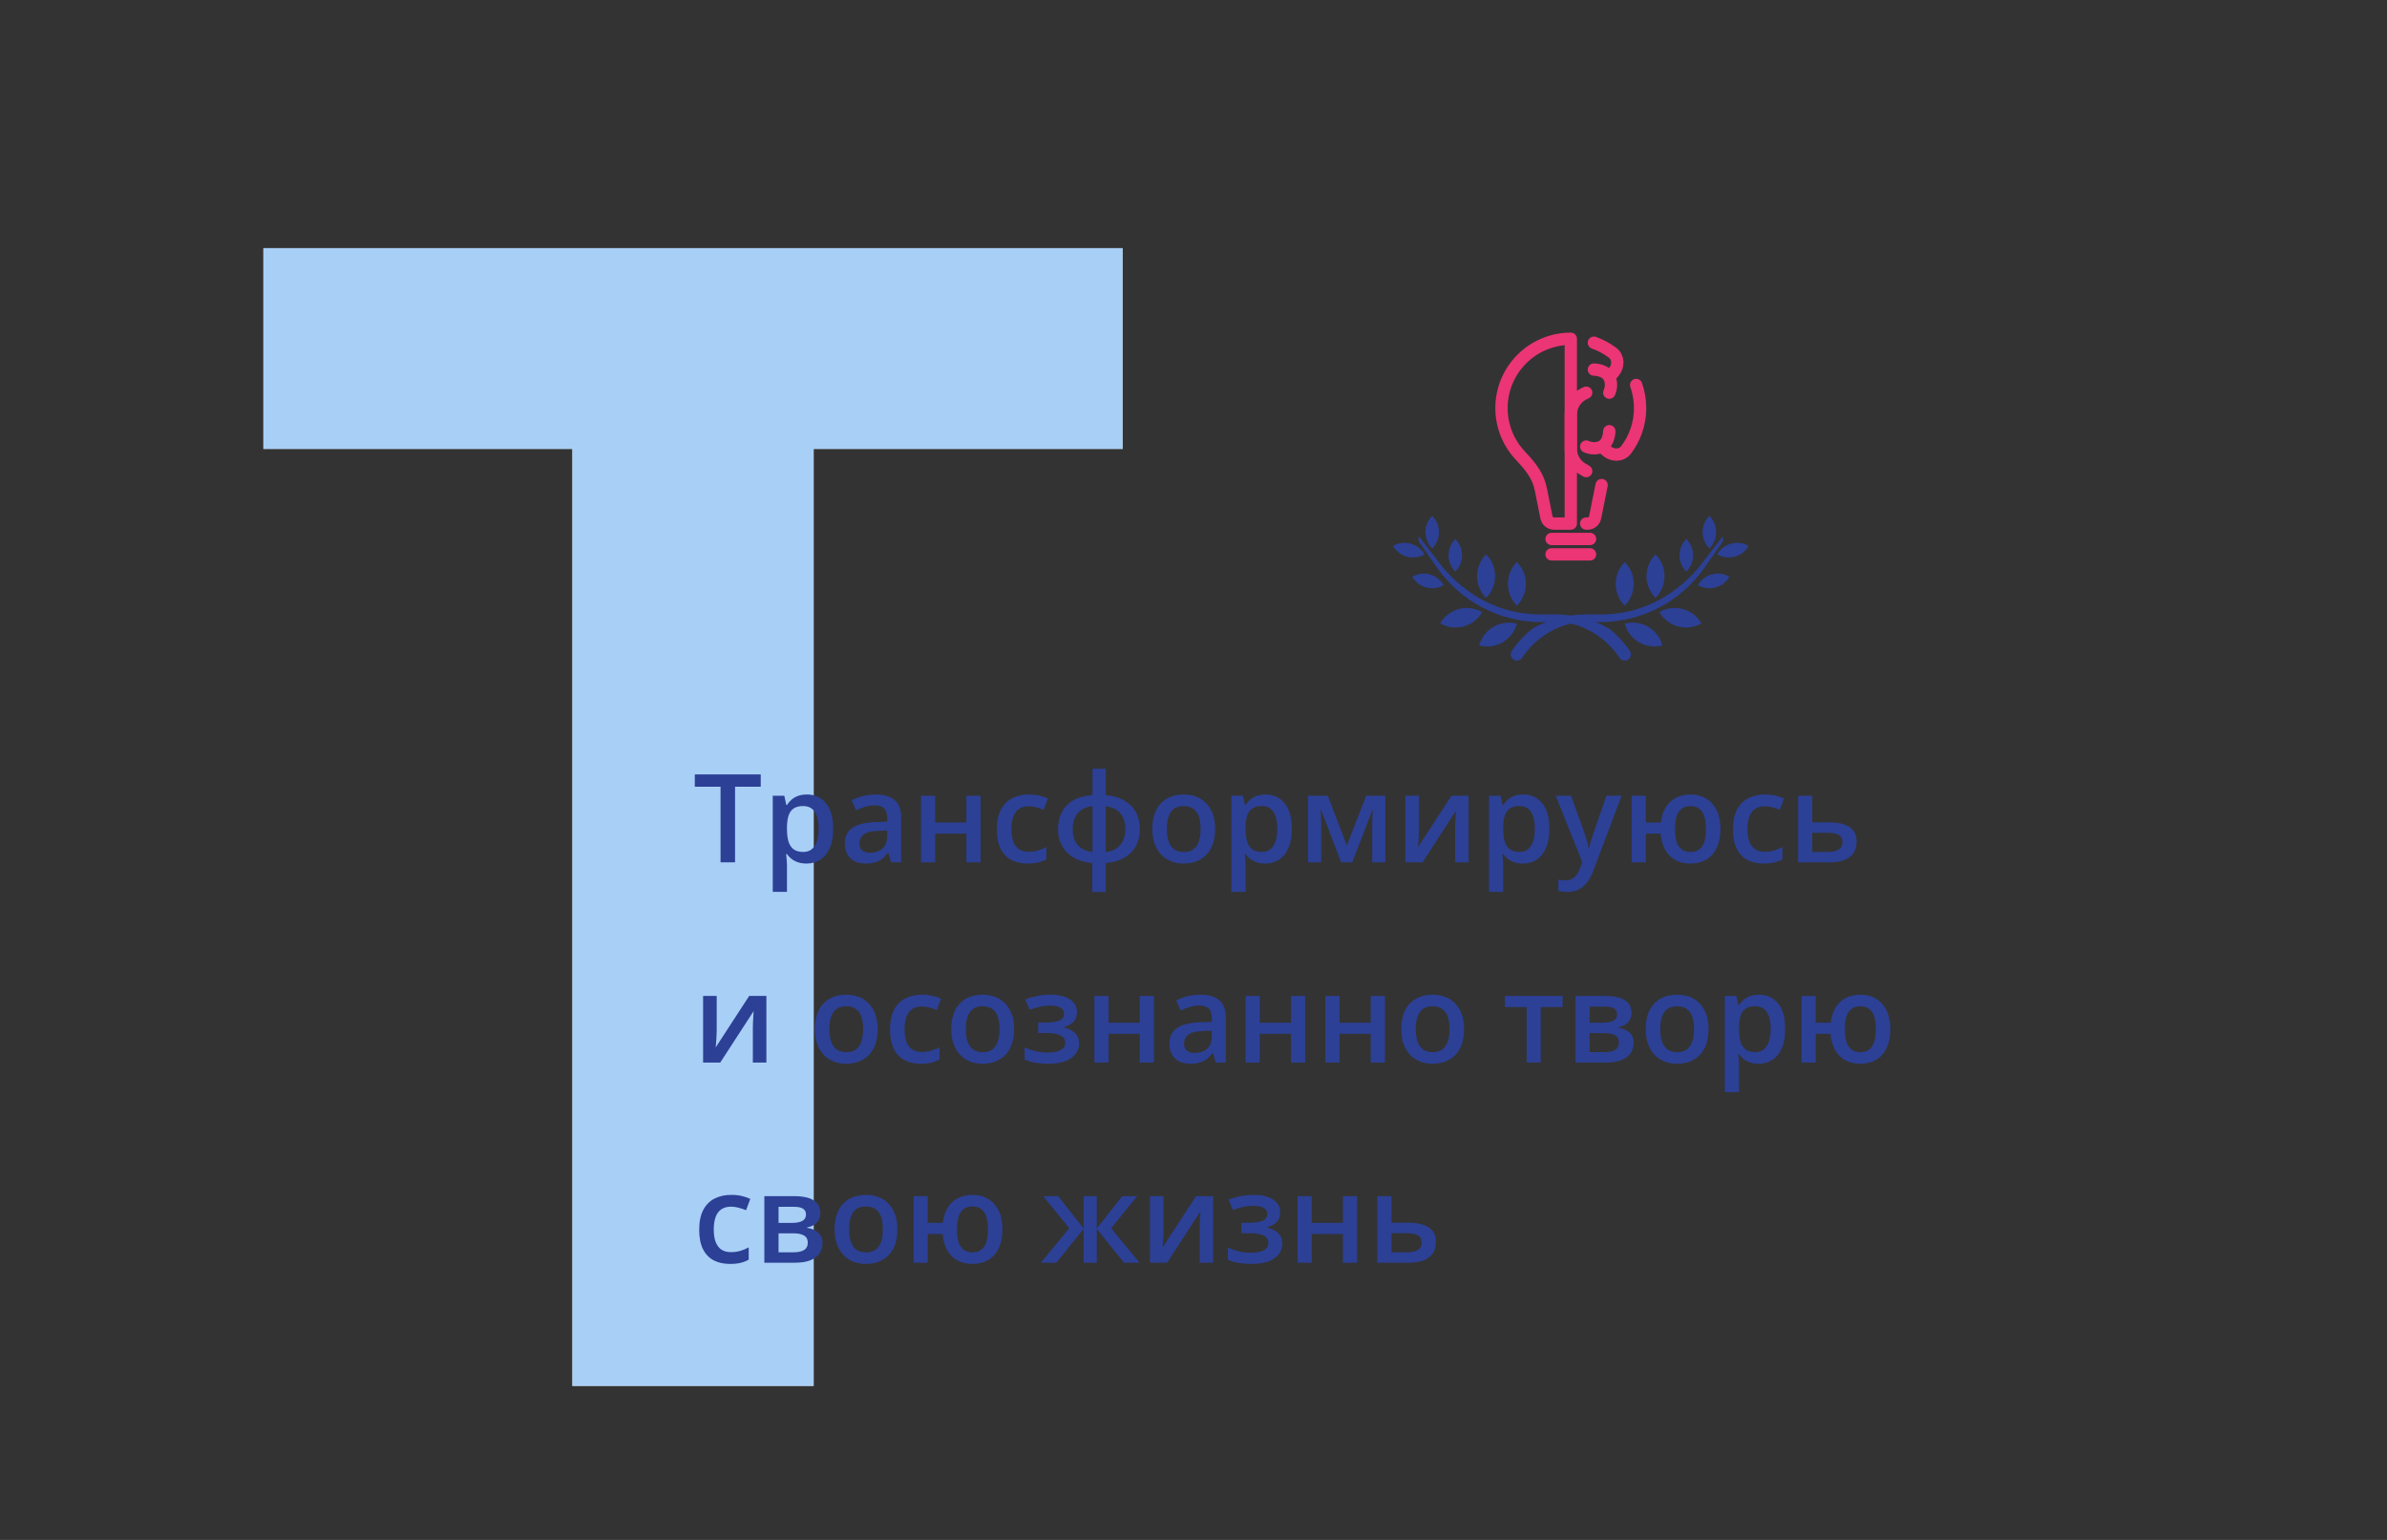 <?xml version="1.0" encoding="UTF-8"?> <svg xmlns="http://www.w3.org/2000/svg" width="310" height="200" viewBox="0 0 310 200" fill="none"><rect x="0" y="0" width="310" height="200" fill="#333333" stroke="none"/> <path d="M105.667 180H74.334V58.307H34.207V32.23H145.793V58.307H105.667V180Z" fill="white"></path> <path opacity="0.75" d="M105.667 180H74.334V58.307H34.207V32.23H145.793V58.307H105.667V180Z" fill="#8BBEF3"></path> <path d="M95.461 112H93.578V102.172H90.234V100.578H98.797V102.172H95.461V112ZM104.797 103.188C105.823 103.188 106.646 103.562 107.266 104.312C107.891 105.062 108.203 106.177 108.203 107.656C108.203 108.635 108.057 109.461 107.766 110.133C107.479 110.799 107.076 111.305 106.555 111.648C106.039 111.987 105.438 112.156 104.75 112.156C104.312 112.156 103.932 112.099 103.609 111.984C103.286 111.87 103.01 111.721 102.781 111.539C102.552 111.352 102.359 111.148 102.203 110.93H102.094C102.12 111.138 102.143 111.37 102.164 111.625C102.19 111.875 102.203 112.104 102.203 112.312V115.836H100.359V103.352H101.859L102.117 104.547H102.203C102.365 104.302 102.56 104.076 102.789 103.867C103.023 103.659 103.305 103.495 103.633 103.375C103.966 103.25 104.354 103.188 104.797 103.188ZM104.305 104.688C103.799 104.688 103.393 104.789 103.086 104.992C102.784 105.19 102.562 105.49 102.422 105.891C102.286 106.292 102.214 106.794 102.203 107.398V107.656C102.203 108.297 102.268 108.841 102.398 109.289C102.534 109.732 102.755 110.07 103.062 110.305C103.375 110.534 103.797 110.648 104.328 110.648C104.776 110.648 105.146 110.526 105.438 110.281C105.734 110.036 105.956 109.688 106.102 109.234C106.247 108.781 106.32 108.247 106.32 107.633C106.32 106.701 106.154 105.977 105.82 105.461C105.492 104.945 104.987 104.688 104.305 104.688ZM113.719 103.188C114.812 103.188 115.638 103.43 116.195 103.914C116.758 104.398 117.039 105.154 117.039 106.18V112H115.734L115.383 110.773H115.32C115.076 111.086 114.823 111.344 114.562 111.547C114.302 111.75 114 111.901 113.656 112C113.318 112.104 112.904 112.156 112.414 112.156C111.898 112.156 111.438 112.062 111.031 111.875C110.625 111.682 110.305 111.391 110.07 111C109.836 110.609 109.719 110.115 109.719 109.516C109.719 108.625 110.049 107.956 110.711 107.508C111.378 107.06 112.383 106.812 113.727 106.766L115.227 106.711V106.258C115.227 105.659 115.086 105.232 114.805 104.977C114.529 104.721 114.138 104.594 113.633 104.594C113.201 104.594 112.781 104.656 112.375 104.781C111.969 104.906 111.573 105.06 111.188 105.242L110.594 103.945C111.016 103.721 111.495 103.539 112.031 103.398C112.573 103.258 113.135 103.188 113.719 103.188ZM115.219 107.867L114.102 107.906C113.185 107.938 112.542 108.094 112.172 108.375C111.802 108.656 111.617 109.042 111.617 109.531C111.617 109.958 111.745 110.271 112 110.469C112.255 110.661 112.591 110.758 113.008 110.758C113.643 110.758 114.169 110.578 114.586 110.219C115.008 109.854 115.219 109.32 115.219 108.617V107.867ZM121.453 103.352V106.828H125.5V103.352H127.344V112H125.5V108.266H121.453V112H119.609V103.352H121.453ZM133.453 112.156C132.635 112.156 131.927 111.997 131.328 111.68C130.729 111.362 130.268 110.875 129.945 110.219C129.622 109.562 129.461 108.729 129.461 107.719C129.461 106.667 129.638 105.807 129.992 105.141C130.346 104.474 130.836 103.982 131.461 103.664C132.091 103.346 132.812 103.188 133.625 103.188C134.141 103.188 134.607 103.24 135.023 103.344C135.445 103.443 135.802 103.565 136.094 103.711L135.547 105.18C135.229 105.049 134.904 104.94 134.57 104.852C134.237 104.763 133.917 104.719 133.609 104.719C133.104 104.719 132.682 104.831 132.344 105.055C132.01 105.279 131.76 105.612 131.594 106.055C131.432 106.497 131.352 107.047 131.352 107.703C131.352 108.339 131.435 108.875 131.602 109.312C131.768 109.745 132.016 110.073 132.344 110.297C132.672 110.516 133.076 110.625 133.555 110.625C134.029 110.625 134.453 110.568 134.828 110.453C135.203 110.339 135.557 110.19 135.891 110.008V111.602C135.562 111.789 135.211 111.927 134.836 112.016C134.461 112.109 134 112.156 133.453 112.156ZM143.602 99.844V103.266C144.529 103.344 145.323 103.573 145.984 103.953C146.646 104.328 147.154 104.831 147.508 105.461C147.862 106.091 148.039 106.828 148.039 107.672C148.039 108.505 147.867 109.24 147.523 109.875C147.185 110.51 146.685 111.018 146.023 111.398C145.367 111.779 144.56 112.01 143.602 112.094V115.844H141.859V112.094C140.932 112.016 140.138 111.786 139.477 111.406C138.815 111.026 138.305 110.518 137.945 109.883C137.586 109.247 137.406 108.51 137.406 107.672C137.406 106.823 137.576 106.081 137.914 105.445C138.253 104.81 138.753 104.305 139.414 103.93C140.076 103.555 140.898 103.333 141.883 103.266V99.844H143.602ZM141.883 104.695C141.32 104.758 140.846 104.919 140.461 105.18C140.081 105.435 139.794 105.773 139.602 106.195C139.409 106.617 139.312 107.109 139.312 107.672C139.312 108.24 139.406 108.737 139.594 109.164C139.786 109.586 140.073 109.924 140.453 110.18C140.839 110.435 141.315 110.594 141.883 110.656V104.695ZM143.602 104.719V110.656C144.164 110.594 144.633 110.435 145.008 110.18C145.388 109.919 145.672 109.578 145.859 109.156C146.052 108.729 146.148 108.234 146.148 107.672C146.148 106.828 145.93 106.148 145.492 105.633C145.06 105.117 144.43 104.812 143.602 104.719ZM157.812 107.656C157.812 108.375 157.719 109.013 157.531 109.57C157.344 110.128 157.07 110.599 156.711 110.984C156.352 111.365 155.919 111.656 155.414 111.859C154.909 112.057 154.339 112.156 153.703 112.156C153.109 112.156 152.565 112.057 152.07 111.859C151.576 111.656 151.146 111.365 150.781 110.984C150.422 110.599 150.143 110.128 149.945 109.57C149.747 109.013 149.648 108.375 149.648 107.656C149.648 106.703 149.812 105.896 150.141 105.234C150.474 104.568 150.948 104.06 151.562 103.711C152.177 103.362 152.909 103.188 153.758 103.188C154.555 103.188 155.258 103.362 155.867 103.711C156.477 104.06 156.953 104.568 157.297 105.234C157.641 105.901 157.812 106.708 157.812 107.656ZM151.539 107.656C151.539 108.286 151.615 108.826 151.766 109.273C151.922 109.721 152.161 110.065 152.484 110.305C152.807 110.539 153.224 110.656 153.734 110.656C154.245 110.656 154.661 110.539 154.984 110.305C155.307 110.065 155.544 109.721 155.695 109.273C155.846 108.826 155.922 108.286 155.922 107.656C155.922 107.026 155.846 106.492 155.695 106.055C155.544 105.612 155.307 105.276 154.984 105.047C154.661 104.812 154.242 104.695 153.727 104.695C152.966 104.695 152.411 104.951 152.062 105.461C151.714 105.971 151.539 106.703 151.539 107.656ZM164.359 103.188C165.385 103.188 166.208 103.562 166.828 104.312C167.453 105.062 167.766 106.177 167.766 107.656C167.766 108.635 167.62 109.461 167.328 110.133C167.042 110.799 166.638 111.305 166.117 111.648C165.602 111.987 165 112.156 164.312 112.156C163.875 112.156 163.495 112.099 163.172 111.984C162.849 111.87 162.573 111.721 162.344 111.539C162.115 111.352 161.922 111.148 161.766 110.93H161.656C161.682 111.138 161.706 111.37 161.727 111.625C161.753 111.875 161.766 112.104 161.766 112.312V115.836H159.922V103.352H161.422L161.68 104.547H161.766C161.927 104.302 162.122 104.076 162.352 103.867C162.586 103.659 162.867 103.495 163.195 103.375C163.529 103.25 163.917 103.188 164.359 103.188ZM163.867 104.688C163.362 104.688 162.956 104.789 162.648 104.992C162.346 105.19 162.125 105.49 161.984 105.891C161.849 106.292 161.776 106.794 161.766 107.398V107.656C161.766 108.297 161.831 108.841 161.961 109.289C162.096 109.732 162.318 110.07 162.625 110.305C162.938 110.534 163.359 110.648 163.891 110.648C164.339 110.648 164.708 110.526 165 110.281C165.297 110.036 165.518 109.688 165.664 109.234C165.81 108.781 165.883 108.247 165.883 107.633C165.883 106.701 165.716 105.977 165.383 105.461C165.055 104.945 164.549 104.688 163.867 104.688ZM179.914 103.352V112H178.211V107.062C178.211 106.74 178.219 106.417 178.234 106.094C178.25 105.771 178.271 105.464 178.297 105.172H178.25L175.617 112H174.172L171.562 105.164H171.508C171.534 105.461 171.552 105.768 171.562 106.086C171.578 106.404 171.586 106.747 171.586 107.117V112H169.883V103.352H172.445L174.914 109.812L177.422 103.352H179.914ZM184.281 103.352V107.766C184.281 107.906 184.276 108.086 184.266 108.305C184.26 108.518 184.25 108.742 184.234 108.977C184.219 109.206 184.203 109.417 184.188 109.609C184.172 109.802 184.159 109.945 184.148 110.039L188.5 103.352H190.734V112H188.977V107.633C188.977 107.404 188.982 107.138 188.992 106.836C189.008 106.534 189.023 106.242 189.039 105.961C189.06 105.68 189.073 105.466 189.078 105.32L184.742 112H182.516V103.352H184.281ZM197.812 103.188C198.839 103.188 199.661 103.562 200.281 104.312C200.906 105.062 201.219 106.177 201.219 107.656C201.219 108.635 201.073 109.461 200.781 110.133C200.495 110.799 200.091 111.305 199.57 111.648C199.055 111.987 198.453 112.156 197.766 112.156C197.328 112.156 196.948 112.099 196.625 111.984C196.302 111.87 196.026 111.721 195.797 111.539C195.568 111.352 195.375 111.148 195.219 110.93H195.109C195.135 111.138 195.159 111.37 195.18 111.625C195.206 111.875 195.219 112.104 195.219 112.312V115.836H193.375V103.352H194.875L195.133 104.547H195.219C195.38 104.302 195.576 104.076 195.805 103.867C196.039 103.659 196.32 103.495 196.648 103.375C196.982 103.25 197.37 103.188 197.812 103.188ZM197.32 104.688C196.815 104.688 196.409 104.789 196.102 104.992C195.799 105.19 195.578 105.49 195.438 105.891C195.302 106.292 195.229 106.794 195.219 107.398V107.656C195.219 108.297 195.284 108.841 195.414 109.289C195.549 109.732 195.771 110.07 196.078 110.305C196.391 110.534 196.812 110.648 197.344 110.648C197.792 110.648 198.161 110.526 198.453 110.281C198.75 110.036 198.971 109.688 199.117 109.234C199.263 108.781 199.336 108.247 199.336 107.633C199.336 106.701 199.169 105.977 198.836 105.461C198.508 104.945 198.003 104.688 197.32 104.688ZM202.039 103.352H204.039L205.812 108.289C205.891 108.513 205.961 108.734 206.023 108.953C206.091 109.167 206.148 109.378 206.195 109.586C206.247 109.794 206.289 110.003 206.32 110.211H206.367C206.419 109.94 206.492 109.638 206.586 109.305C206.685 108.966 206.794 108.628 206.914 108.289L208.617 103.352H210.594L206.883 113.188C206.669 113.75 206.406 114.229 206.094 114.625C205.786 115.026 205.422 115.328 205 115.531C204.578 115.74 204.096 115.844 203.555 115.844C203.294 115.844 203.068 115.828 202.875 115.797C202.682 115.771 202.518 115.742 202.383 115.711V114.242C202.492 114.268 202.63 114.292 202.797 114.312C202.964 114.333 203.135 114.344 203.312 114.344C203.641 114.344 203.924 114.279 204.164 114.148C204.404 114.018 204.607 113.833 204.773 113.594C204.94 113.359 205.078 113.091 205.188 112.789L205.492 111.977L202.039 103.352ZM223.438 107.656C223.438 108.609 223.279 109.422 222.961 110.094C222.648 110.766 222.201 111.279 221.617 111.633C221.034 111.982 220.336 112.156 219.523 112.156C218.805 112.156 218.167 112.01 217.609 111.719C217.057 111.427 216.615 110.992 216.281 110.414C215.948 109.836 215.742 109.12 215.664 108.266H213.742V112H211.906V103.352H213.742V106.828H215.688C215.781 106.052 215.995 105.393 216.328 104.852C216.661 104.31 217.102 103.898 217.648 103.617C218.201 103.331 218.839 103.188 219.562 103.188C220.333 103.188 221.008 103.365 221.586 103.719C222.169 104.068 222.622 104.576 222.945 105.242C223.273 105.904 223.438 106.708 223.438 107.656ZM217.531 107.656C217.531 108.302 217.599 108.849 217.734 109.297C217.875 109.745 218.094 110.083 218.391 110.312C218.688 110.542 219.073 110.656 219.547 110.656C220.021 110.656 220.404 110.542 220.695 110.312C220.992 110.083 221.208 109.747 221.344 109.305C221.484 108.857 221.555 108.307 221.555 107.656C221.555 107.01 221.484 106.469 221.344 106.031C221.208 105.594 220.992 105.263 220.695 105.039C220.398 104.81 220.013 104.695 219.539 104.695C219.07 104.695 218.688 104.81 218.391 105.039C218.094 105.263 217.875 105.594 217.734 106.031C217.599 106.469 217.531 107.01 217.531 107.656ZM229.047 112.156C228.229 112.156 227.521 111.997 226.922 111.68C226.323 111.362 225.862 110.875 225.539 110.219C225.216 109.562 225.055 108.729 225.055 107.719C225.055 106.667 225.232 105.807 225.586 105.141C225.94 104.474 226.43 103.982 227.055 103.664C227.685 103.346 228.406 103.188 229.219 103.188C229.734 103.188 230.201 103.24 230.617 103.344C231.039 103.443 231.396 103.565 231.688 103.711L231.141 105.18C230.823 105.049 230.497 104.94 230.164 104.852C229.831 104.763 229.51 104.719 229.203 104.719C228.698 104.719 228.276 104.831 227.938 105.055C227.604 105.279 227.354 105.612 227.188 106.055C227.026 106.497 226.945 107.047 226.945 107.703C226.945 108.339 227.029 108.875 227.195 109.312C227.362 109.745 227.609 110.073 227.938 110.297C228.266 110.516 228.669 110.625 229.148 110.625C229.622 110.625 230.047 110.568 230.422 110.453C230.797 110.339 231.151 110.19 231.484 110.008V111.602C231.156 111.789 230.805 111.927 230.43 112.016C230.055 112.109 229.594 112.156 229.047 112.156ZM235.359 106.805H237.508C238.32 106.805 238.992 106.898 239.523 107.086C240.06 107.268 240.461 107.544 240.727 107.914C240.992 108.284 241.125 108.747 241.125 109.305C241.125 109.852 241 110.328 240.75 110.734C240.5 111.135 240.109 111.448 239.578 111.672C239.052 111.891 238.365 112 237.516 112H233.516V103.352H235.359V106.805ZM239.281 109.352C239.281 108.919 239.12 108.615 238.797 108.438C238.474 108.255 238.013 108.164 237.414 108.164H235.359V110.648H237.43C237.977 110.648 238.422 110.549 238.766 110.352C239.109 110.148 239.281 109.815 239.281 109.352ZM93.078 129.352V133.766C93.078 133.906 93.073 134.086 93.062 134.305C93.057 134.518 93.047 134.742 93.031 134.977C93.016 135.206 93 135.417 92.984 135.609C92.969 135.802 92.956 135.945 92.945 136.039L97.297 129.352H99.531V138H97.773V133.633C97.773 133.404 97.779 133.138 97.789 132.836C97.805 132.534 97.82 132.242 97.836 131.961C97.857 131.68 97.87 131.466 97.875 131.32L93.539 138H91.312V129.352H93.078ZM113.984 133.656C113.984 134.375 113.891 135.013 113.703 135.57C113.516 136.128 113.242 136.599 112.883 136.984C112.523 137.365 112.091 137.656 111.586 137.859C111.081 138.057 110.51 138.156 109.875 138.156C109.281 138.156 108.737 138.057 108.242 137.859C107.747 137.656 107.318 137.365 106.953 136.984C106.594 136.599 106.315 136.128 106.117 135.57C105.919 135.013 105.82 134.375 105.82 133.656C105.82 132.703 105.984 131.896 106.312 131.234C106.646 130.568 107.12 130.06 107.734 129.711C108.349 129.362 109.081 129.188 109.93 129.188C110.727 129.188 111.43 129.362 112.039 129.711C112.648 130.06 113.125 130.568 113.469 131.234C113.812 131.901 113.984 132.708 113.984 133.656ZM107.711 133.656C107.711 134.286 107.786 134.826 107.938 135.273C108.094 135.721 108.333 136.065 108.656 136.305C108.979 136.539 109.396 136.656 109.906 136.656C110.417 136.656 110.833 136.539 111.156 136.305C111.479 136.065 111.716 135.721 111.867 135.273C112.018 134.826 112.094 134.286 112.094 133.656C112.094 133.026 112.018 132.492 111.867 132.055C111.716 131.612 111.479 131.276 111.156 131.047C110.833 130.812 110.414 130.695 109.898 130.695C109.138 130.695 108.583 130.951 108.234 131.461C107.885 131.971 107.711 132.703 107.711 133.656ZM119.578 138.156C118.76 138.156 118.052 137.997 117.453 137.68C116.854 137.362 116.393 136.875 116.07 136.219C115.747 135.562 115.586 134.729 115.586 133.719C115.586 132.667 115.763 131.807 116.117 131.141C116.471 130.474 116.961 129.982 117.586 129.664C118.216 129.346 118.938 129.188 119.75 129.188C120.266 129.188 120.732 129.24 121.148 129.344C121.57 129.443 121.927 129.565 122.219 129.711L121.672 131.18C121.354 131.049 121.029 130.94 120.695 130.852C120.362 130.763 120.042 130.719 119.734 130.719C119.229 130.719 118.807 130.831 118.469 131.055C118.135 131.279 117.885 131.612 117.719 132.055C117.557 132.497 117.477 133.047 117.477 133.703C117.477 134.339 117.56 134.875 117.727 135.312C117.893 135.745 118.141 136.073 118.469 136.297C118.797 136.516 119.201 136.625 119.68 136.625C120.154 136.625 120.578 136.568 120.953 136.453C121.328 136.339 121.682 136.19 122.016 136.008V137.602C121.688 137.789 121.336 137.927 120.961 138.016C120.586 138.109 120.125 138.156 119.578 138.156ZM131.703 133.656C131.703 134.375 131.609 135.013 131.422 135.57C131.234 136.128 130.961 136.599 130.602 136.984C130.242 137.365 129.81 137.656 129.305 137.859C128.799 138.057 128.229 138.156 127.594 138.156C127 138.156 126.456 138.057 125.961 137.859C125.466 137.656 125.036 137.365 124.672 136.984C124.312 136.599 124.034 136.128 123.836 135.57C123.638 135.013 123.539 134.375 123.539 133.656C123.539 132.703 123.703 131.896 124.031 131.234C124.365 130.568 124.839 130.06 125.453 129.711C126.068 129.362 126.799 129.188 127.648 129.188C128.445 129.188 129.148 129.362 129.758 129.711C130.367 130.06 130.844 130.568 131.188 131.234C131.531 131.901 131.703 132.708 131.703 133.656ZM125.43 133.656C125.43 134.286 125.505 134.826 125.656 135.273C125.812 135.721 126.052 136.065 126.375 136.305C126.698 136.539 127.115 136.656 127.625 136.656C128.135 136.656 128.552 136.539 128.875 136.305C129.198 136.065 129.435 135.721 129.586 135.273C129.737 134.826 129.812 134.286 129.812 133.656C129.812 133.026 129.737 132.492 129.586 132.055C129.435 131.612 129.198 131.276 128.875 131.047C128.552 130.812 128.133 130.695 127.617 130.695C126.857 130.695 126.302 130.951 125.953 131.461C125.604 131.971 125.43 132.703 125.43 133.656ZM136.5 129.188C137.135 129.188 137.706 129.273 138.211 129.445C138.721 129.612 139.125 129.865 139.422 130.203C139.719 130.542 139.867 130.964 139.867 131.469C139.867 131.99 139.716 132.406 139.414 132.719C139.117 133.026 138.714 133.247 138.203 133.383V133.453C138.562 133.542 138.888 133.669 139.18 133.836C139.471 133.997 139.703 134.216 139.875 134.492C140.052 134.763 140.141 135.112 140.141 135.539C140.141 136.023 139.997 136.464 139.711 136.859C139.43 137.255 138.997 137.57 138.414 137.805C137.831 138.039 137.089 138.156 136.188 138.156C135.755 138.156 135.344 138.133 134.953 138.086C134.568 138.044 134.216 137.984 133.898 137.906C133.581 137.823 133.305 137.724 133.07 137.609V136.031C133.43 136.203 133.865 136.359 134.375 136.5C134.885 136.635 135.432 136.703 136.016 136.703C136.448 136.703 136.839 136.664 137.188 136.586C137.542 136.503 137.82 136.367 138.023 136.18C138.232 135.992 138.336 135.742 138.336 135.43C138.336 135.143 138.245 134.906 138.062 134.719C137.88 134.531 137.607 134.393 137.242 134.305C136.878 134.211 136.417 134.164 135.859 134.164H134.828V132.812H135.734C136.5 132.812 137.099 132.729 137.531 132.562C137.969 132.391 138.188 132.094 138.188 131.672C138.188 131.318 138.034 131.052 137.727 130.875C137.419 130.698 136.948 130.609 136.312 130.609C135.875 130.609 135.443 130.659 135.016 130.758C134.589 130.852 134.161 130.987 133.734 131.164L133.156 129.812C133.63 129.62 134.138 129.469 134.68 129.359C135.221 129.245 135.828 129.188 136.5 129.188ZM143.969 129.352V132.828H148.016V129.352H149.859V138H148.016V134.266H143.969V138H142.125V129.352H143.969ZM155.875 129.188C156.969 129.188 157.794 129.43 158.352 129.914C158.914 130.398 159.195 131.154 159.195 132.18V138H157.891L157.539 136.773H157.477C157.232 137.086 156.979 137.344 156.719 137.547C156.458 137.75 156.156 137.901 155.812 138C155.474 138.104 155.06 138.156 154.57 138.156C154.055 138.156 153.594 138.062 153.188 137.875C152.781 137.682 152.461 137.391 152.227 137C151.992 136.609 151.875 136.115 151.875 135.516C151.875 134.625 152.206 133.956 152.867 133.508C153.534 133.06 154.539 132.812 155.883 132.766L157.383 132.711V132.258C157.383 131.659 157.242 131.232 156.961 130.977C156.685 130.721 156.294 130.594 155.789 130.594C155.357 130.594 154.938 130.656 154.531 130.781C154.125 130.906 153.729 131.06 153.344 131.242L152.75 129.945C153.172 129.721 153.651 129.539 154.188 129.398C154.729 129.258 155.292 129.188 155.875 129.188ZM157.375 133.867L156.258 133.906C155.341 133.938 154.698 134.094 154.328 134.375C153.958 134.656 153.773 135.042 153.773 135.531C153.773 135.958 153.901 136.271 154.156 136.469C154.411 136.661 154.747 136.758 155.164 136.758C155.799 136.758 156.326 136.578 156.742 136.219C157.164 135.854 157.375 135.32 157.375 134.617V133.867ZM163.609 129.352V132.828H167.656V129.352H169.5V138H167.656V134.266H163.609V138H161.766V129.352H163.609ZM173.969 129.352V132.828H178.016V129.352H179.859V138H178.016V134.266H173.969V138H172.125V129.352H173.969ZM190.141 133.656C190.141 134.375 190.047 135.013 189.859 135.57C189.672 136.128 189.398 136.599 189.039 136.984C188.68 137.365 188.247 137.656 187.742 137.859C187.237 138.057 186.667 138.156 186.031 138.156C185.438 138.156 184.893 138.057 184.398 137.859C183.904 137.656 183.474 137.365 183.109 136.984C182.75 136.599 182.471 136.128 182.273 135.57C182.076 135.013 181.977 134.375 181.977 133.656C181.977 132.703 182.141 131.896 182.469 131.234C182.802 130.568 183.276 130.06 183.891 129.711C184.505 129.362 185.237 129.188 186.086 129.188C186.883 129.188 187.586 129.362 188.195 129.711C188.805 130.06 189.281 130.568 189.625 131.234C189.969 131.901 190.141 132.708 190.141 133.656ZM183.867 133.656C183.867 134.286 183.943 134.826 184.094 135.273C184.25 135.721 184.49 136.065 184.812 136.305C185.135 136.539 185.552 136.656 186.062 136.656C186.573 136.656 186.99 136.539 187.312 136.305C187.635 136.065 187.872 135.721 188.023 135.273C188.174 134.826 188.25 134.286 188.25 133.656C188.25 133.026 188.174 132.492 188.023 132.055C187.872 131.612 187.635 131.276 187.312 131.047C186.99 130.812 186.57 130.695 186.055 130.695C185.294 130.695 184.74 130.951 184.391 131.461C184.042 131.971 183.867 132.703 183.867 133.656ZM202.938 130.797H200.094V138H198.266V130.797H195.438V129.352H202.938V130.797ZM211.883 131.57C211.883 132.07 211.729 132.479 211.422 132.797C211.12 133.109 210.703 133.315 210.172 133.414V133.477C210.74 133.549 211.214 133.75 211.594 134.078C211.974 134.406 212.164 134.862 212.164 135.445C212.164 135.94 212.039 136.38 211.789 136.766C211.544 137.146 211.154 137.448 210.617 137.672C210.086 137.891 209.391 138 208.531 138H204.609V129.352H208.516C209.161 129.352 209.737 129.422 210.242 129.562C210.753 129.703 211.154 129.935 211.445 130.258C211.737 130.581 211.883 131.018 211.883 131.57ZM210.25 135.383C210.25 134.956 210.086 134.648 209.758 134.461C209.435 134.273 208.961 134.18 208.336 134.18H206.453V136.648H208.375C208.958 136.648 209.417 136.552 209.75 136.359C210.083 136.161 210.25 135.836 210.25 135.383ZM210.016 131.734C210.016 131.396 209.888 131.146 209.633 130.984C209.378 130.818 208.977 130.734 208.43 130.734H206.453V132.828H208.18C208.784 132.828 209.24 132.742 209.547 132.57C209.859 132.393 210.016 132.115 210.016 131.734ZM221.891 133.656C221.891 134.375 221.797 135.013 221.609 135.57C221.422 136.128 221.148 136.599 220.789 136.984C220.43 137.365 219.997 137.656 219.492 137.859C218.987 138.057 218.417 138.156 217.781 138.156C217.188 138.156 216.643 138.057 216.148 137.859C215.654 137.656 215.224 137.365 214.859 136.984C214.5 136.599 214.221 136.128 214.023 135.57C213.826 135.013 213.727 134.375 213.727 133.656C213.727 132.703 213.891 131.896 214.219 131.234C214.552 130.568 215.026 130.06 215.641 129.711C216.255 129.362 216.987 129.188 217.836 129.188C218.633 129.188 219.336 129.362 219.945 129.711C220.555 130.06 221.031 130.568 221.375 131.234C221.719 131.901 221.891 132.708 221.891 133.656ZM215.617 133.656C215.617 134.286 215.693 134.826 215.844 135.273C216 135.721 216.24 136.065 216.562 136.305C216.885 136.539 217.302 136.656 217.812 136.656C218.323 136.656 218.74 136.539 219.062 136.305C219.385 136.065 219.622 135.721 219.773 135.273C219.924 134.826 220 134.286 220 133.656C220 133.026 219.924 132.492 219.773 132.055C219.622 131.612 219.385 131.276 219.062 131.047C218.74 130.812 218.32 130.695 217.805 130.695C217.044 130.695 216.49 130.951 216.141 131.461C215.792 131.971 215.617 132.703 215.617 133.656ZM228.438 129.188C229.464 129.188 230.286 129.562 230.906 130.312C231.531 131.062 231.844 132.177 231.844 133.656C231.844 134.635 231.698 135.461 231.406 136.133C231.12 136.799 230.716 137.305 230.195 137.648C229.68 137.987 229.078 138.156 228.391 138.156C227.953 138.156 227.573 138.099 227.25 137.984C226.927 137.87 226.651 137.721 226.422 137.539C226.193 137.352 226 137.148 225.844 136.93H225.734C225.76 137.138 225.784 137.37 225.805 137.625C225.831 137.875 225.844 138.104 225.844 138.312V141.836H224V129.352H225.5L225.758 130.547H225.844C226.005 130.302 226.201 130.076 226.43 129.867C226.664 129.659 226.945 129.495 227.273 129.375C227.607 129.25 227.995 129.188 228.438 129.188ZM227.945 130.688C227.44 130.688 227.034 130.789 226.727 130.992C226.424 131.19 226.203 131.49 226.062 131.891C225.927 132.292 225.854 132.794 225.844 133.398V133.656C225.844 134.297 225.909 134.841 226.039 135.289C226.174 135.732 226.396 136.07 226.703 136.305C227.016 136.534 227.438 136.648 227.969 136.648C228.417 136.648 228.786 136.526 229.078 136.281C229.375 136.036 229.596 135.688 229.742 135.234C229.888 134.781 229.961 134.247 229.961 133.633C229.961 132.701 229.794 131.977 229.461 131.461C229.133 130.945 228.628 130.688 227.945 130.688ZM245.5 133.656C245.5 134.609 245.341 135.422 245.023 136.094C244.711 136.766 244.263 137.279 243.68 137.633C243.096 137.982 242.398 138.156 241.586 138.156C240.867 138.156 240.229 138.01 239.672 137.719C239.12 137.427 238.677 136.992 238.344 136.414C238.01 135.836 237.805 135.12 237.727 134.266H235.805V138H233.969V129.352H235.805V132.828H237.75C237.844 132.052 238.057 131.393 238.391 130.852C238.724 130.31 239.164 129.898 239.711 129.617C240.263 129.331 240.901 129.188 241.625 129.188C242.396 129.188 243.07 129.365 243.648 129.719C244.232 130.068 244.685 130.576 245.008 131.242C245.336 131.904 245.5 132.708 245.5 133.656ZM239.594 133.656C239.594 134.302 239.661 134.849 239.797 135.297C239.938 135.745 240.156 136.083 240.453 136.312C240.75 136.542 241.135 136.656 241.609 136.656C242.083 136.656 242.466 136.542 242.758 136.312C243.055 136.083 243.271 135.747 243.406 135.305C243.547 134.857 243.617 134.307 243.617 133.656C243.617 133.01 243.547 132.469 243.406 132.031C243.271 131.594 243.055 131.263 242.758 131.039C242.461 130.81 242.076 130.695 241.602 130.695C241.133 130.695 240.75 130.81 240.453 131.039C240.156 131.263 239.938 131.594 239.797 132.031C239.661 132.469 239.594 133.01 239.594 133.656ZM94.797 164.156C93.979 164.156 93.271 163.997 92.672 163.68C92.073 163.362 91.612 162.875 91.289 162.219C90.966 161.562 90.805 160.729 90.805 159.719C90.805 158.667 90.982 157.807 91.336 157.141C91.69 156.474 92.18 155.982 92.805 155.664C93.435 155.346 94.156 155.188 94.969 155.188C95.484 155.188 95.951 155.24 96.367 155.344C96.789 155.443 97.146 155.565 97.438 155.711L96.891 157.18C96.573 157.049 96.247 156.94 95.914 156.852C95.581 156.763 95.26 156.719 94.953 156.719C94.448 156.719 94.026 156.831 93.688 157.055C93.354 157.279 93.104 157.612 92.938 158.055C92.776 158.497 92.695 159.047 92.695 159.703C92.695 160.339 92.779 160.875 92.945 161.312C93.112 161.745 93.359 162.073 93.688 162.297C94.016 162.516 94.419 162.625 94.898 162.625C95.372 162.625 95.797 162.568 96.172 162.453C96.547 162.339 96.901 162.19 97.234 162.008V163.602C96.906 163.789 96.555 163.927 96.18 164.016C95.805 164.109 95.344 164.156 94.797 164.156ZM106.539 157.57C106.539 158.07 106.385 158.479 106.078 158.797C105.776 159.109 105.359 159.315 104.828 159.414V159.477C105.396 159.549 105.87 159.75 106.25 160.078C106.63 160.406 106.82 160.862 106.82 161.445C106.82 161.94 106.695 162.38 106.445 162.766C106.201 163.146 105.81 163.448 105.273 163.672C104.742 163.891 104.047 164 103.188 164H99.266V155.352H103.172C103.818 155.352 104.393 155.422 104.898 155.562C105.409 155.703 105.81 155.935 106.102 156.258C106.393 156.581 106.539 157.018 106.539 157.57ZM104.906 161.383C104.906 160.956 104.742 160.648 104.414 160.461C104.091 160.273 103.617 160.18 102.992 160.18H101.109V162.648H103.031C103.615 162.648 104.073 162.552 104.406 162.359C104.74 162.161 104.906 161.836 104.906 161.383ZM104.672 157.734C104.672 157.396 104.544 157.146 104.289 156.984C104.034 156.818 103.633 156.734 103.086 156.734H101.109V158.828H102.836C103.44 158.828 103.896 158.742 104.203 158.57C104.516 158.393 104.672 158.115 104.672 157.734ZM116.547 159.656C116.547 160.375 116.453 161.013 116.266 161.57C116.078 162.128 115.805 162.599 115.445 162.984C115.086 163.365 114.654 163.656 114.148 163.859C113.643 164.057 113.073 164.156 112.438 164.156C111.844 164.156 111.299 164.057 110.805 163.859C110.31 163.656 109.88 163.365 109.516 162.984C109.156 162.599 108.878 162.128 108.68 161.57C108.482 161.013 108.383 160.375 108.383 159.656C108.383 158.703 108.547 157.896 108.875 157.234C109.208 156.568 109.682 156.06 110.297 155.711C110.911 155.362 111.643 155.188 112.492 155.188C113.289 155.188 113.992 155.362 114.602 155.711C115.211 156.06 115.688 156.568 116.031 157.234C116.375 157.901 116.547 158.708 116.547 159.656ZM110.273 159.656C110.273 160.286 110.349 160.826 110.5 161.273C110.656 161.721 110.896 162.065 111.219 162.305C111.542 162.539 111.958 162.656 112.469 162.656C112.979 162.656 113.396 162.539 113.719 162.305C114.042 162.065 114.279 161.721 114.43 161.273C114.581 160.826 114.656 160.286 114.656 159.656C114.656 159.026 114.581 158.492 114.43 158.055C114.279 157.612 114.042 157.276 113.719 157.047C113.396 156.812 112.977 156.695 112.461 156.695C111.701 156.695 111.146 156.951 110.797 157.461C110.448 157.971 110.273 158.703 110.273 159.656ZM130.188 159.656C130.188 160.609 130.029 161.422 129.711 162.094C129.398 162.766 128.951 163.279 128.367 163.633C127.784 163.982 127.086 164.156 126.273 164.156C125.555 164.156 124.917 164.01 124.359 163.719C123.807 163.427 123.365 162.992 123.031 162.414C122.698 161.836 122.492 161.12 122.414 160.266H120.492V164H118.656V155.352H120.492V158.828H122.438C122.531 158.052 122.745 157.393 123.078 156.852C123.411 156.31 123.852 155.898 124.398 155.617C124.951 155.331 125.589 155.188 126.312 155.188C127.083 155.188 127.758 155.365 128.336 155.719C128.919 156.068 129.372 156.576 129.695 157.242C130.023 157.904 130.188 158.708 130.188 159.656ZM124.281 159.656C124.281 160.302 124.349 160.849 124.484 161.297C124.625 161.745 124.844 162.083 125.141 162.312C125.438 162.542 125.823 162.656 126.297 162.656C126.771 162.656 127.154 162.542 127.445 162.312C127.742 162.083 127.958 161.747 128.094 161.305C128.234 160.857 128.305 160.307 128.305 159.656C128.305 159.01 128.234 158.469 128.094 158.031C127.958 157.594 127.742 157.263 127.445 157.039C127.148 156.81 126.763 156.695 126.289 156.695C125.82 156.695 125.438 156.81 125.141 157.039C124.844 157.263 124.625 157.594 124.484 158.031C124.349 158.469 124.281 159.01 124.281 159.656ZM147.688 155.352L144.297 159.523L147.992 164H145.977L142.438 159.609V164H140.727V159.609L137.188 164H135.172L138.867 159.523L135.477 155.352H137.422L140.727 159.547V155.352H142.438V159.547L145.75 155.352H147.688ZM151.109 155.352V159.766C151.109 159.906 151.104 160.086 151.094 160.305C151.089 160.518 151.078 160.742 151.062 160.977C151.047 161.206 151.031 161.417 151.016 161.609C151 161.802 150.987 161.945 150.977 162.039L155.328 155.352H157.562V164H155.805V159.633C155.805 159.404 155.81 159.138 155.82 158.836C155.836 158.534 155.852 158.242 155.867 157.961C155.888 157.68 155.901 157.466 155.906 157.32L151.57 164H149.344V155.352H151.109ZM162.891 155.188C163.526 155.188 164.096 155.273 164.602 155.445C165.112 155.612 165.516 155.865 165.812 156.203C166.109 156.542 166.258 156.964 166.258 157.469C166.258 157.99 166.107 158.406 165.805 158.719C165.508 159.026 165.104 159.247 164.594 159.383V159.453C164.953 159.542 165.279 159.669 165.57 159.836C165.862 159.997 166.094 160.216 166.266 160.492C166.443 160.763 166.531 161.112 166.531 161.539C166.531 162.023 166.388 162.464 166.102 162.859C165.82 163.255 165.388 163.57 164.805 163.805C164.221 164.039 163.479 164.156 162.578 164.156C162.146 164.156 161.734 164.133 161.344 164.086C160.958 164.044 160.607 163.984 160.289 163.906C159.971 163.823 159.695 163.724 159.461 163.609V162.031C159.82 162.203 160.255 162.359 160.766 162.5C161.276 162.635 161.823 162.703 162.406 162.703C162.839 162.703 163.229 162.664 163.578 162.586C163.932 162.503 164.211 162.367 164.414 162.18C164.622 161.992 164.727 161.742 164.727 161.43C164.727 161.143 164.635 160.906 164.453 160.719C164.271 160.531 163.997 160.393 163.633 160.305C163.268 160.211 162.807 160.164 162.25 160.164H161.219V158.812H162.125C162.891 158.812 163.49 158.729 163.922 158.562C164.359 158.391 164.578 158.094 164.578 157.672C164.578 157.318 164.424 157.052 164.117 156.875C163.81 156.698 163.339 156.609 162.703 156.609C162.266 156.609 161.833 156.659 161.406 156.758C160.979 156.852 160.552 156.987 160.125 157.164L159.547 155.812C160.021 155.62 160.529 155.469 161.07 155.359C161.612 155.245 162.219 155.188 162.891 155.188ZM170.359 155.352V158.828H174.406V155.352H176.25V164H174.406V160.266H170.359V164H168.516V155.352H170.359ZM180.719 158.805H182.867C183.68 158.805 184.352 158.898 184.883 159.086C185.419 159.268 185.82 159.544 186.086 159.914C186.352 160.284 186.484 160.747 186.484 161.305C186.484 161.852 186.359 162.328 186.109 162.734C185.859 163.135 185.469 163.448 184.938 163.672C184.411 163.891 183.724 164 182.875 164H178.875V155.352H180.719V158.805ZM184.641 161.352C184.641 160.919 184.479 160.615 184.156 160.438C183.833 160.255 183.372 160.164 182.773 160.164H180.719V162.648H182.789C183.336 162.648 183.781 162.549 184.125 162.352C184.469 162.148 184.641 161.815 184.641 161.352Z" fill="#2C4096"></path> <path fill-rule="evenodd" clip-rule="evenodd" d="M199.095 81.592C198.037 82.404 197.113 83.388 196.365 84.51L196.334 84.556C196.089 84.924 196.189 85.42 196.556 85.665C196.924 85.91 197.421 85.811 197.666 85.444L197.696 85.398C198.889 83.608 200.597 82.223 202.594 81.424C203.625 81.012 204.724 80.8 205.835 80.8H207.794C213.198 80.8 218.262 78.163 221.361 73.736L223.655 70.459C223.824 70.218 223.841 69.916 223.727 69.666L221.065 73.127C220.071 74.419 218.906 75.57 217.602 76.548L217.499 76.626C214.752 78.686 211.411 79.8 207.977 79.8H206C203.573 79.8 201.198 80.422 199.095 81.592Z" fill="#2C4096"></path> <path d="M222 67V67C223.172 68.172 223.172 70.071 222 71.243V71.243V71.243C220.828 70.071 220.828 68.172 222 67V67Z" fill="#2C4096"></path> <path d="M223 72V72C223.828 70.565 225.663 70.073 227.098 70.902V70.902V70.902C226.27 72.337 224.435 72.828 223 72V72Z" fill="#2C4096"></path> <path d="M219 70V70C220.172 71.172 220.172 73.071 219 74.243V74.243V74.243C217.828 73.071 217.828 71.172 219 70V70Z" fill="#2C4096"></path> <path d="M220.5 76V76C221.328 74.565 223.163 74.073 224.598 74.902V74.902V74.902C223.77 76.337 221.935 76.828 220.5 76V76Z" fill="#2C4096"></path> <path d="M215 72V72C216.562 73.562 216.562 76.095 215 77.657V77.657V77.657C213.438 76.095 213.438 73.562 215 72V72Z" fill="#2C4096"></path> <path d="M215.5 79.5V79.5C217.413 78.395 219.86 79.051 220.964 80.964V80.964V80.964C219.051 82.069 216.605 81.413 215.5 79.5V79.5Z" fill="#2C4096"></path> <path d="M211 73V73C212.562 74.562 212.562 77.095 211 78.657V78.657V78.657C209.438 77.095 209.438 74.562 211 73V73Z" fill="#2C4096"></path> <path d="M211 81V81C213.134 80.428 215.327 81.695 215.899 83.828V83.828V83.828C213.765 84.4 211.572 83.134 211 81V81Z" fill="#2C4096"></path> <path fill-rule="evenodd" clip-rule="evenodd" d="M208.905 81.592C209.963 82.404 210.887 83.388 211.635 84.51L211.666 84.556C211.911 84.924 211.811 85.42 211.444 85.665C211.076 85.91 210.579 85.811 210.334 85.444L210.304 85.398C209.111 83.608 207.403 82.223 205.406 81.424C204.375 81.012 203.276 80.8 202.165 80.8H200.206C194.802 80.8 189.738 78.163 186.639 73.736L184.345 70.459C184.176 70.218 184.159 69.916 184.273 69.666L186.935 73.127C187.929 74.419 189.094 75.57 190.398 76.548L190.501 76.626C193.248 78.686 196.589 79.8 200.023 79.8H202C204.427 79.8 206.802 80.422 208.905 81.592Z" fill="#2C4096"></path> <path d="M186 67V67C184.828 68.172 184.828 70.071 186 71.243V71.243V71.243C187.172 70.071 187.172 68.172 186 67V67Z" fill="#2C4096"></path> <path d="M185 72V72C184.172 70.565 182.337 70.073 180.902 70.902V70.902V70.902C181.73 72.337 183.565 72.828 185 72V72Z" fill="#2C4096"></path> <path d="M189 70V70C187.828 71.172 187.828 73.071 189 74.243V74.243V74.243C190.172 73.071 190.172 71.172 189 70V70Z" fill="#2C4096"></path> <path d="M187.5 76V76C186.672 74.565 184.837 74.073 183.402 74.902V74.902V74.902C184.23 76.337 186.065 76.828 187.5 76V76Z" fill="#2C4096"></path> <path d="M193 72V72C191.438 73.562 191.438 76.095 193 77.657V77.657V77.657C194.562 76.095 194.562 73.562 193 72V72Z" fill="#2C4096"></path> <path d="M192.5 79.5V79.5C190.587 78.395 188.14 79.051 187.036 80.964V80.964V80.964C188.949 82.069 191.395 81.413 192.5 79.5V79.5Z" fill="#2C4096"></path> <path d="M197 73V73C195.438 74.562 195.438 77.095 197 78.657V78.657V78.657C198.562 77.095 198.562 74.562 197 73V73Z" fill="#2C4096"></path> <path d="M197 81V81C194.866 80.428 192.673 81.695 192.101 83.828V83.828V83.828C194.235 84.4 196.428 83.134 197 81V81Z" fill="#2C4096"></path> <path d="M204 44C199.029 44 195 48.029 195 53C195 55.368 195.914 57.522 197.409 59.128C198.338 60.128 199.27 61.163 199.774 62.431C199.924 62.81 200.04 63.201 200.12 63.6L200.839 67.196C200.933 67.663 201.343 68 201.82 68H204V44Z" stroke="#EB3574" stroke-width="1.6" stroke-linejoin="round"></path> <path d="M208 63L207.161 67.196C207.067 67.664 206.657 68 206.18 68H206M207 44.512C207.879 44.823 208.695 45.266 209.424 45.817C210.223 46.422 210.223 47.568 209.573 48.33C209.373 48.563 209.174 48.797 209 49M212.488 50C212.82 50.938 213 51.948 213 53C213 55.037 212.323 56.916 211.183 58.424C210.579 59.223 209.432 59.223 208.67 58.572C208.437 58.373 208.203 58.174 208 58M209 49C208.5 48 207 48 207 48M209 49C209.5 50 209 51 209 51M208 58C209 57.5 209 56 209 56M208 58C207 58.5 206 58 206 58M206 51L205.658 51.171C204.642 51.679 204 52.718 204 53.854V58.292C204 59.351 204.558 60.331 205.468 60.872L206 61.188" stroke="#EB3574" stroke-width="1.6" stroke-linecap="round" stroke-linejoin="round"></path> <path d="M201.5 70H206.5" stroke="#EB3574" stroke-width="1.6" stroke-linecap="round" stroke-linejoin="round"></path> <path d="M201.5 72H206.5" stroke="#EB3574" stroke-width="1.6" stroke-linecap="round" stroke-linejoin="round"></path> </svg> 